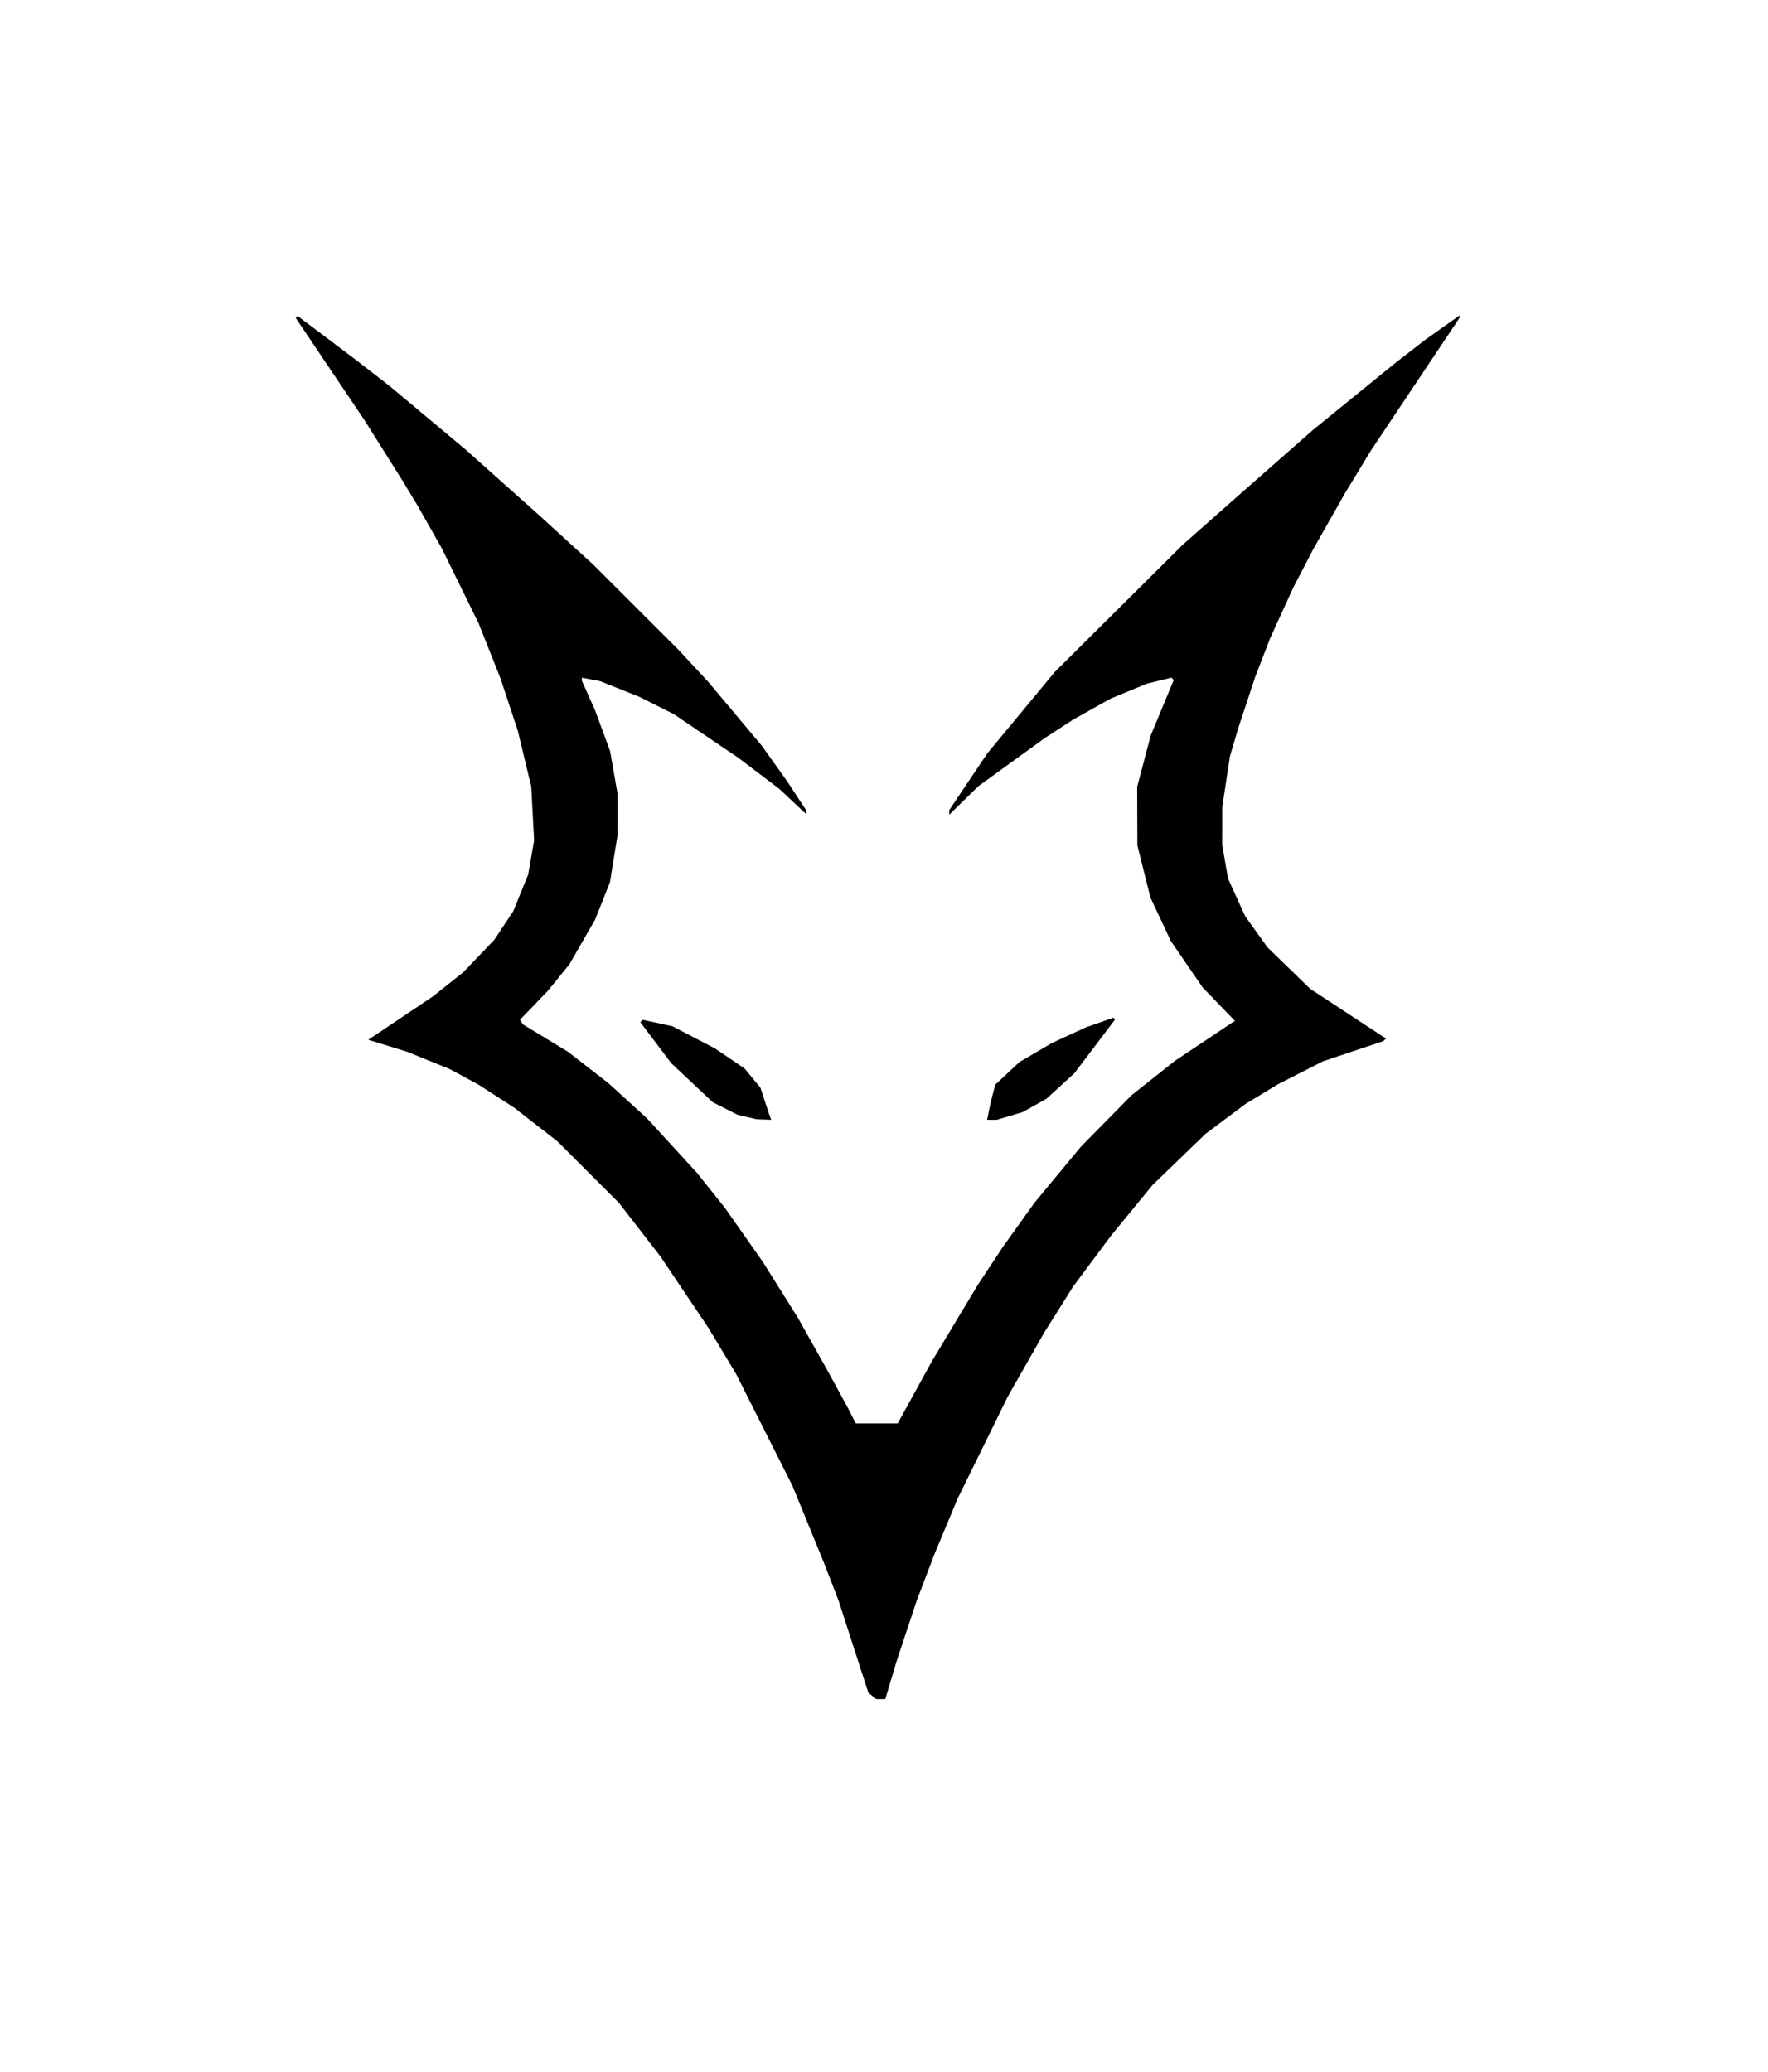 <?xml version="1.0" encoding="UTF-8"?>
<svg version="1.1" viewBox="0 0 554.4 649.6" xmlns="http://www.w3.org/2000/svg">
<path d="m273.53 531.63-1.24-1-9.307-28.8-4.642-12-9.818-24-17.748-35.2-8.651-14.4-15.06-22.4-13.001-16.784-19.226-19.216-13.574-10.574-11.2-7.237-9.059-4.893-13.342-5.418-12.169-3.76 20.169-13.528 9.6-7.622 9.731-10.168 5.961-8.998 4.676-11.49 1.854-10.644-0.446-8.45-0.446-8.45-4.23-17.567-5.415-16.362-6.853-17.238-11.531-23.496-7.537-13.304-4.838-8-12.086-19.2-21.358-31.75 0.612-0.612 17.504 13.176 11.2 8.674 24 20.062 23.2 20.715 16.8 15.328 26.449 26.408 9.656 10.4 16.766 20 7.979 11.2 2.975 4.536 2.975 4.536v1.161l-8.4-7.896-12.975-9.836-20.234-13.684-10.792-5.418-12.287-4.904-2.857-0.536-2.857-0.536v0.932l4.127 9.246 4.722 12.8 2.351 13.41-6e-3 12.99-2.394 14.758-4.653 11.712-8.052 13.994-6.777 8.336-8.711 9.041 0.899 1.454 14.094 8.554 12.8 9.932 12.087 11.02 15.664 17.105 8.699 10.895 11.805 16.8 11.046 17.6 9.429 16.8 6.113 11.2 2.653 5.2h13.131l10.79-19.6 14.435-24 7.932-12 9.748-13.6 14.579-17.6 15.89-16.128 13.6-10.775 18.4-12.278 0.427-0.179-10.184-10.541-9.981-14.573-6.392-13.64-4.074-16.286-0.062-18.4 4.219-16 7.247-17.467-0.738-0.738-7.661 1.879-11.368 4.677-11.832 6.636-8.8 5.72-20.8 15.067-9.2 8.978v-1.442l11.966-17.817 21.136-25.491 40.099-39.849 18.279-16.151 22.521-19.81 25.818-20.99 9.382-7.277 10.8-7.663v0.766l-27.647 41.375-8.27 13.6-9.989 17.6-6.234 12-7.306 16-4.625 12-5.3 16-2.63 8.942-2.39 15.858-0.01 11.869 1.829 10.531 5.368 11.792 7.035 9.808 13.368 12.954 23.735 15.578-0.405 0.405-0.405 0.405-18.925 6.318-14.174 7.228-10.16 6.173-12.466 9.315-16.602 16.025-13.127 16-11.902 16-9.045 14.4-11.38 20-15.733 32-7.346 17.6-5.487 14.4-6.376 19.2-3.447 11.6h-2.848l-1.24-1zm-39.27-181.47-3.003-0.708-7.768-3.936-13.046-12.273-9.652-12.809 0.374-0.374 0.374-0.374 9.324 2.022 13.355 6.965 9.292 6.31 4.94 5.994 1.323 4.025 1.323 4.025 0.369 1 0.369 1-4.571-0.161zm75.805-1.732 0.529-2.6 0.736-2.892 0.736-2.892 7.596-7.105 10.259-6.012 10.541-4.854 8.662-3.049 0.271 0.271 0.271 0.271-12.746 16.847-8.806 8.048-7.447 4.162-8.097 2.405h-3.037z" stroke-width=".8"/>
</svg>

